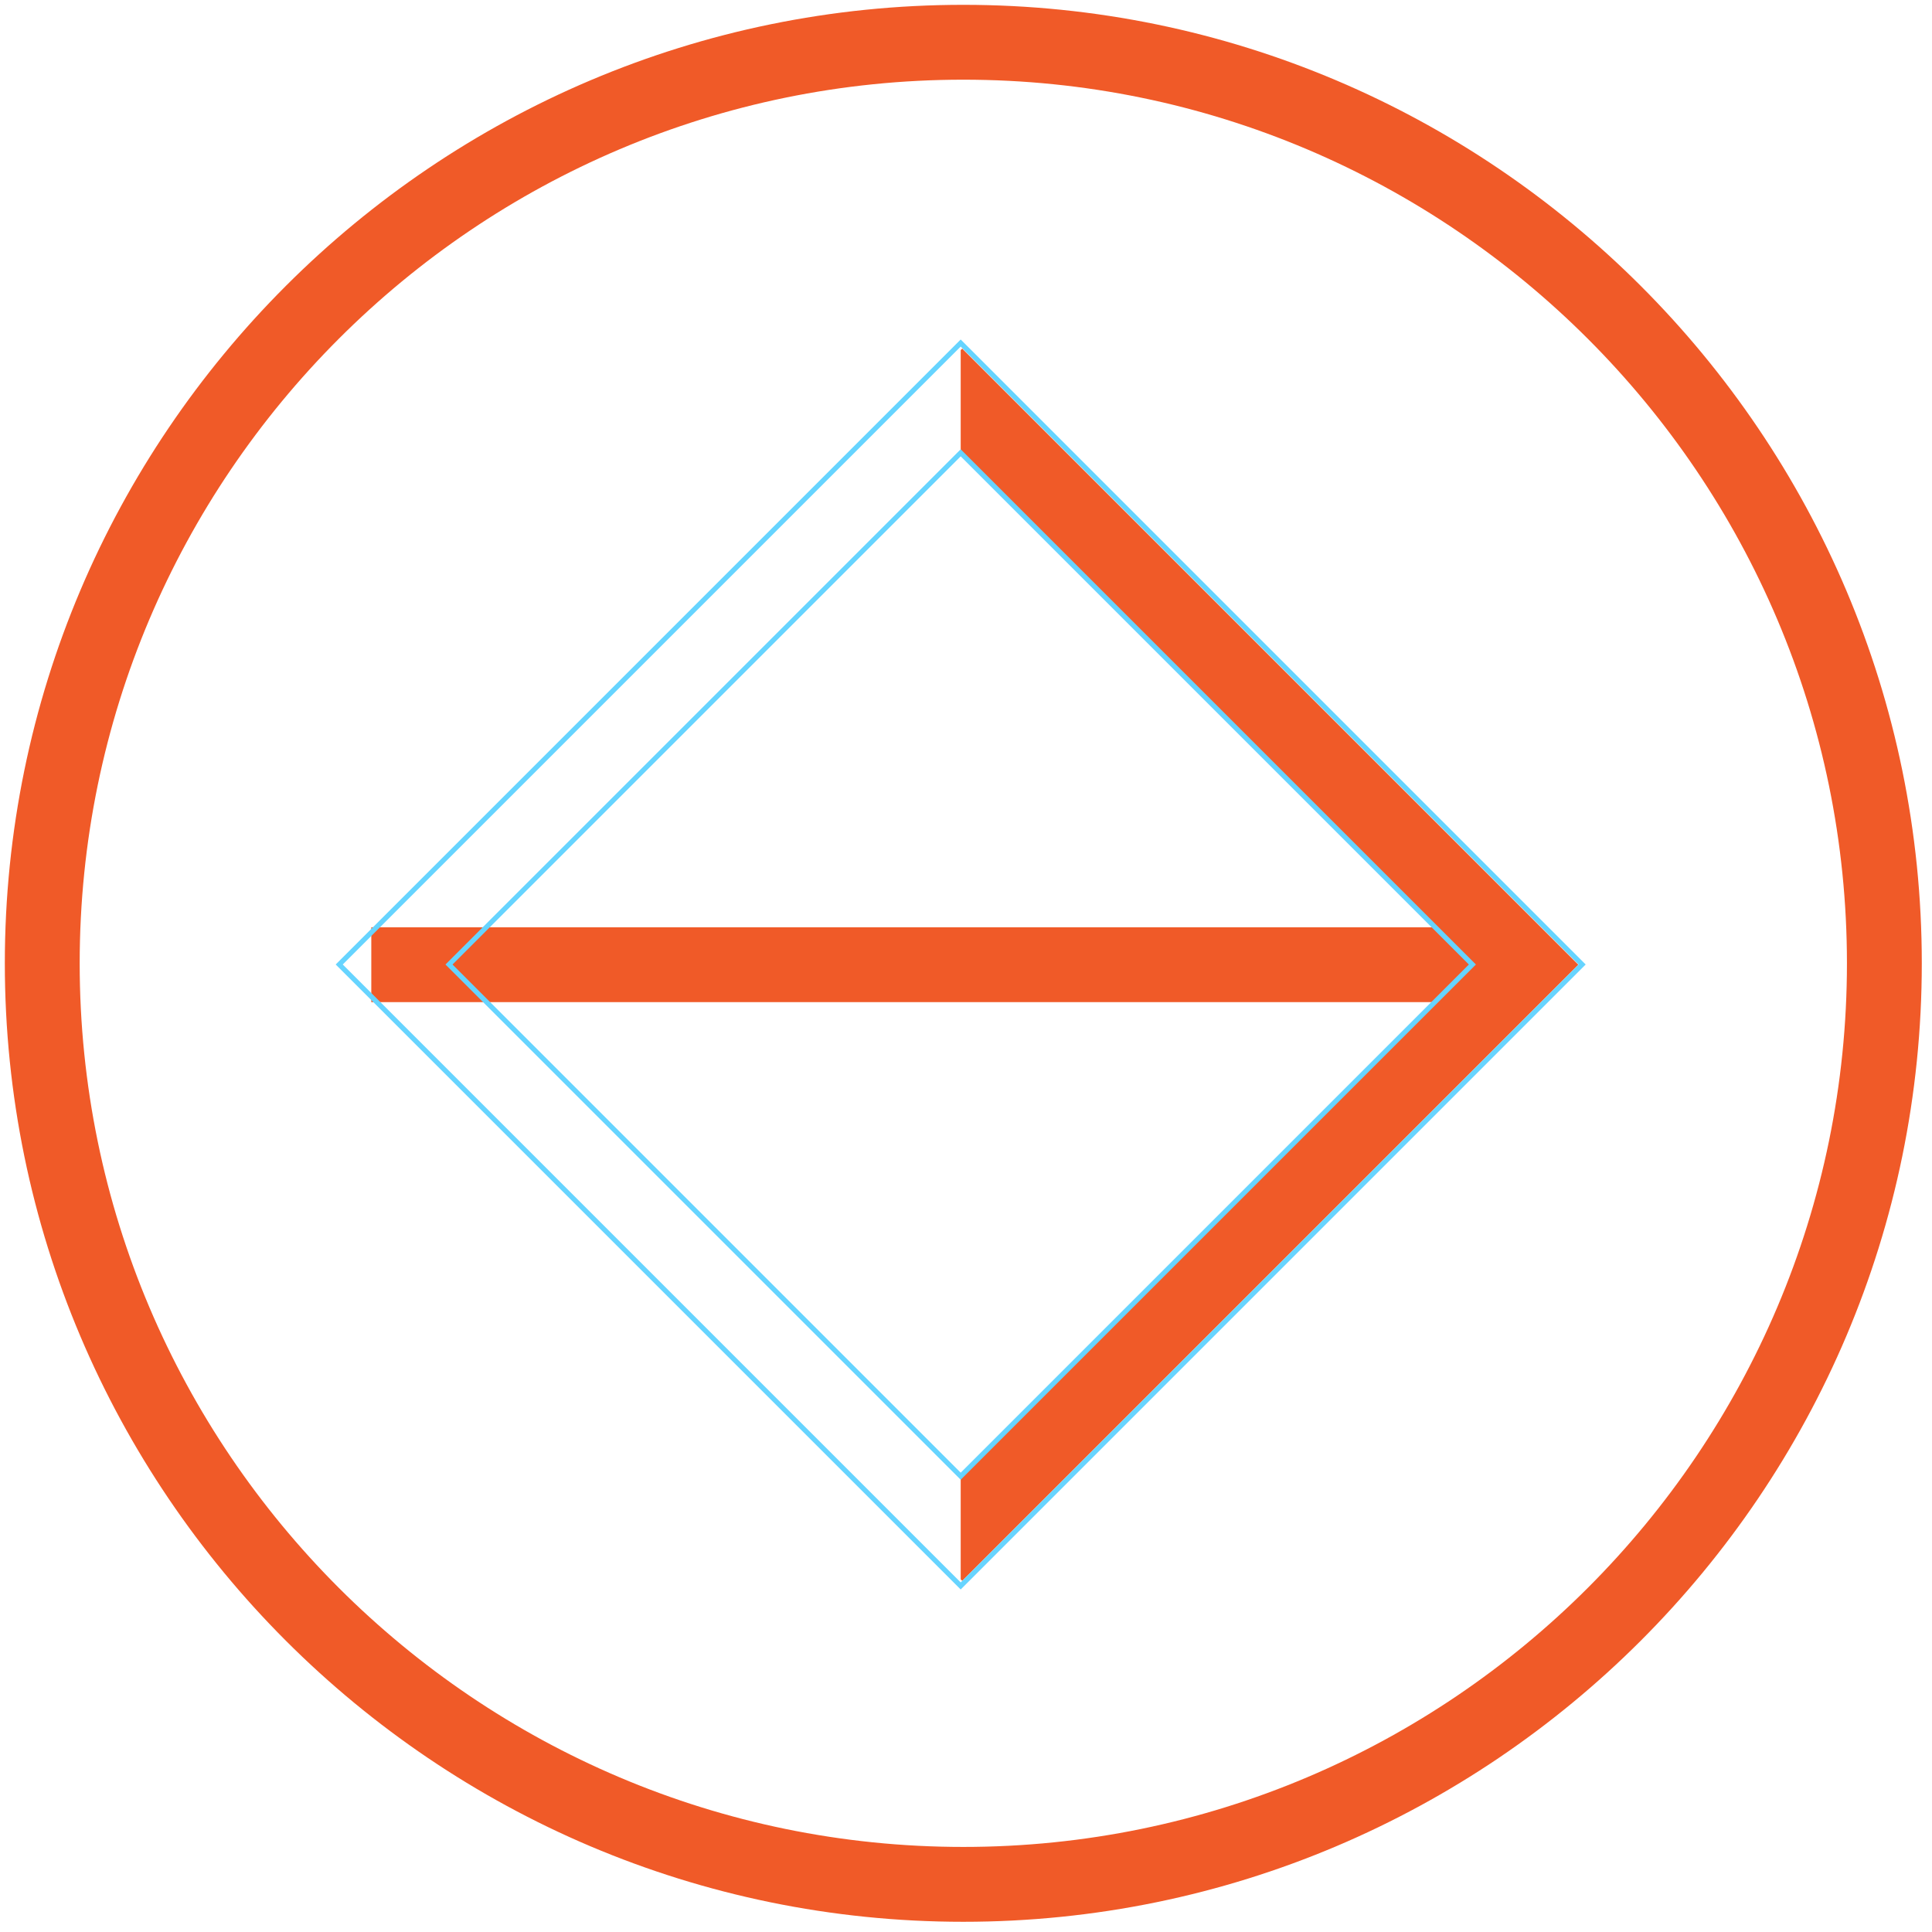 <?xml version="1.0" encoding="utf-8"?>
<!-- Generator: Adobe Illustrator 16.0.0, SVG Export Plug-In . SVG Version: 6.00 Build 0)  -->
<!DOCTYPE svg PUBLIC "-//W3C//DTD SVG 1.1//EN" "http://www.w3.org/Graphics/SVG/1.1/DTD/svg11.dtd">
<svg version="1.1" id="Layer_1" xmlns="http://www.w3.org/2000/svg" xmlns:xlink="http://www.w3.org/1999/xlink" x="0px" y="0px"
	 width="200px" height="200px" viewBox="0 0 200 200" enable-background="new 0 0 200 200" xml:space="preserve">
<g>
	<path fill="#F05A28" d="M99.722,198.943c-54.711,0-99.222-44.511-99.222-99.222C0.5,45.01,45.011,0.5,99.722,0.5
		s99.222,44.51,99.222,99.221C198.943,154.433,154.433,198.943,99.722,198.943z M99.722,8.249
		c-50.438,0-91.473,41.035-91.473,91.473c0,50.439,41.035,91.472,91.473,91.472c50.438,0,91.473-41.033,91.473-91.472
		C191.194,49.283,150.16,8.249,99.722,8.249z"/>
	<rect x="38.436" y="95.991" fill="#F05A28" width="116.864" height="7.749"/>
	<polygon fill="#F05A28" points="99.608,36.086 99.451,36.244 99.451,46.889 152.429,99.866 99.451,152.845 99.451,163.489 
		99.608,163.646 163.388,99.866 	"/>
</g>
<rect x="53.953" y="54.368" transform="matrix(0.707 0.707 -0.707 0.707 99.744 -41.072)" fill="none" stroke="#66D4FF" stroke-width="0.517" stroke-miterlimit="10" width="90.995" height="90.995"/>
<rect x="61.99" y="62.406" transform="matrix(0.707 0.707 -0.707 0.707 99.746 -41.072)" fill="none" stroke="#66D4FF" stroke-width="0.517" stroke-miterlimit="10" width="74.922" height="74.922"/>
</svg>
